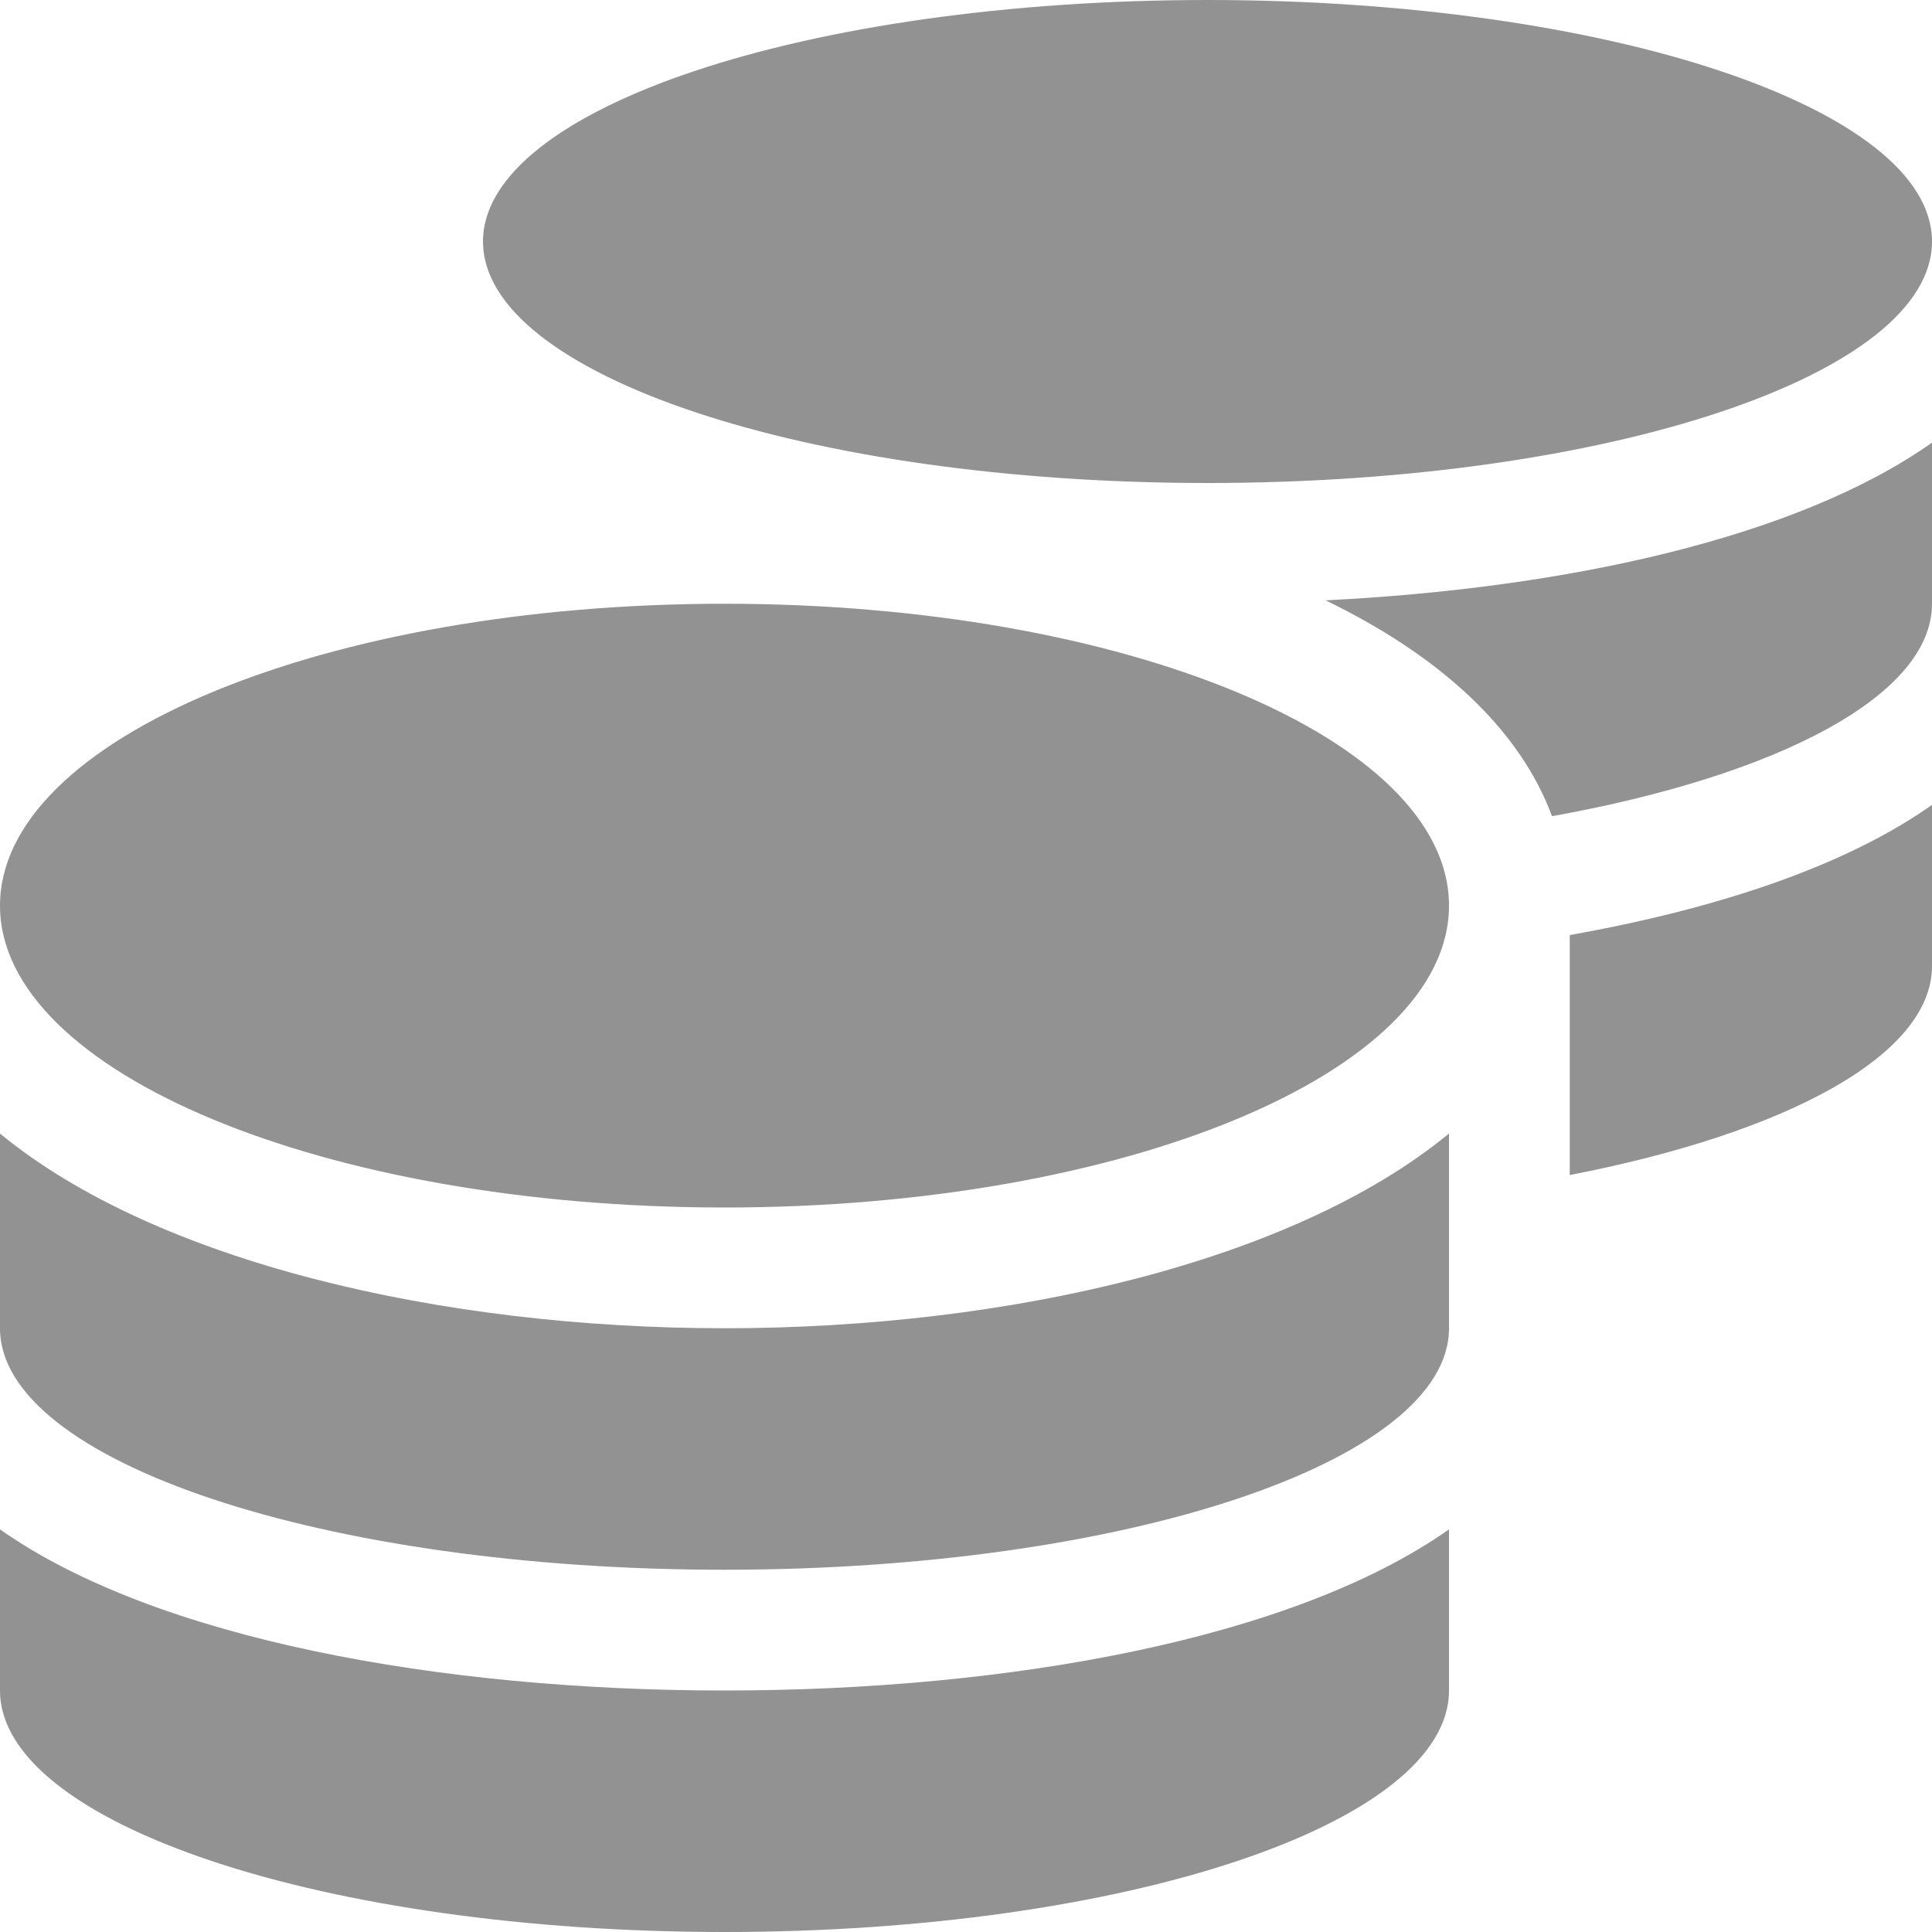 <?xml version="1.0" encoding="utf-8"?>
<!-- Generator: Adobe Illustrator 16.0.0, SVG Export Plug-In . SVG Version: 6.00 Build 0)  -->
<!DOCTYPE svg PUBLIC "-//W3C//DTD SVG 1.1//EN" "http://www.w3.org/Graphics/SVG/1.1/DTD/svg11.dtd">
<svg version="1.1" id="Layer_1" xmlns="http://www.w3.org/2000/svg" xmlns:xlink="http://www.w3.org/1999/xlink" x="0px" y="0px"
	 width="80px" height="80px" viewBox="0 0 80 80" enable-background="new 0 0 80 80" xml:space="preserve">
<path fill="#919291" d="M0,63.328V70c0,5.516,13.438,10,30,10s30-4.484,30-10v-6.672C53.547,67.875,41.75,70,30,70
	S6.453,67.875,0,63.328z M50,20c16.563,0,30-4.484,30-10S66.563,0,50,0S20,4.484,20,10S33.438,20,50,20z M0,46.938V55
	c0,5.516,13.438,10,30,10s30-4.484,30-10v-8.063C53.547,52.25,41.734,55,30,55S6.453,52.25,0,46.938z M65,48.656
	c8.953-1.734,15-4.953,15-8.656v-6.672c-3.625,2.563-8.953,4.313-15,5.391V48.656z M30,25C13.438,25,0,30.594,0,37.5
	S13.438,50,30,50s30-5.594,30-12.5S46.563,25,30,25z M64.266,33.797C73.641,32.109,80,28.797,80,25v-6.672
	c-5.547,3.922-15.078,6.031-25.109,6.531C59.5,27.094,62.891,30.094,64.266,33.797z"/>
</svg>

